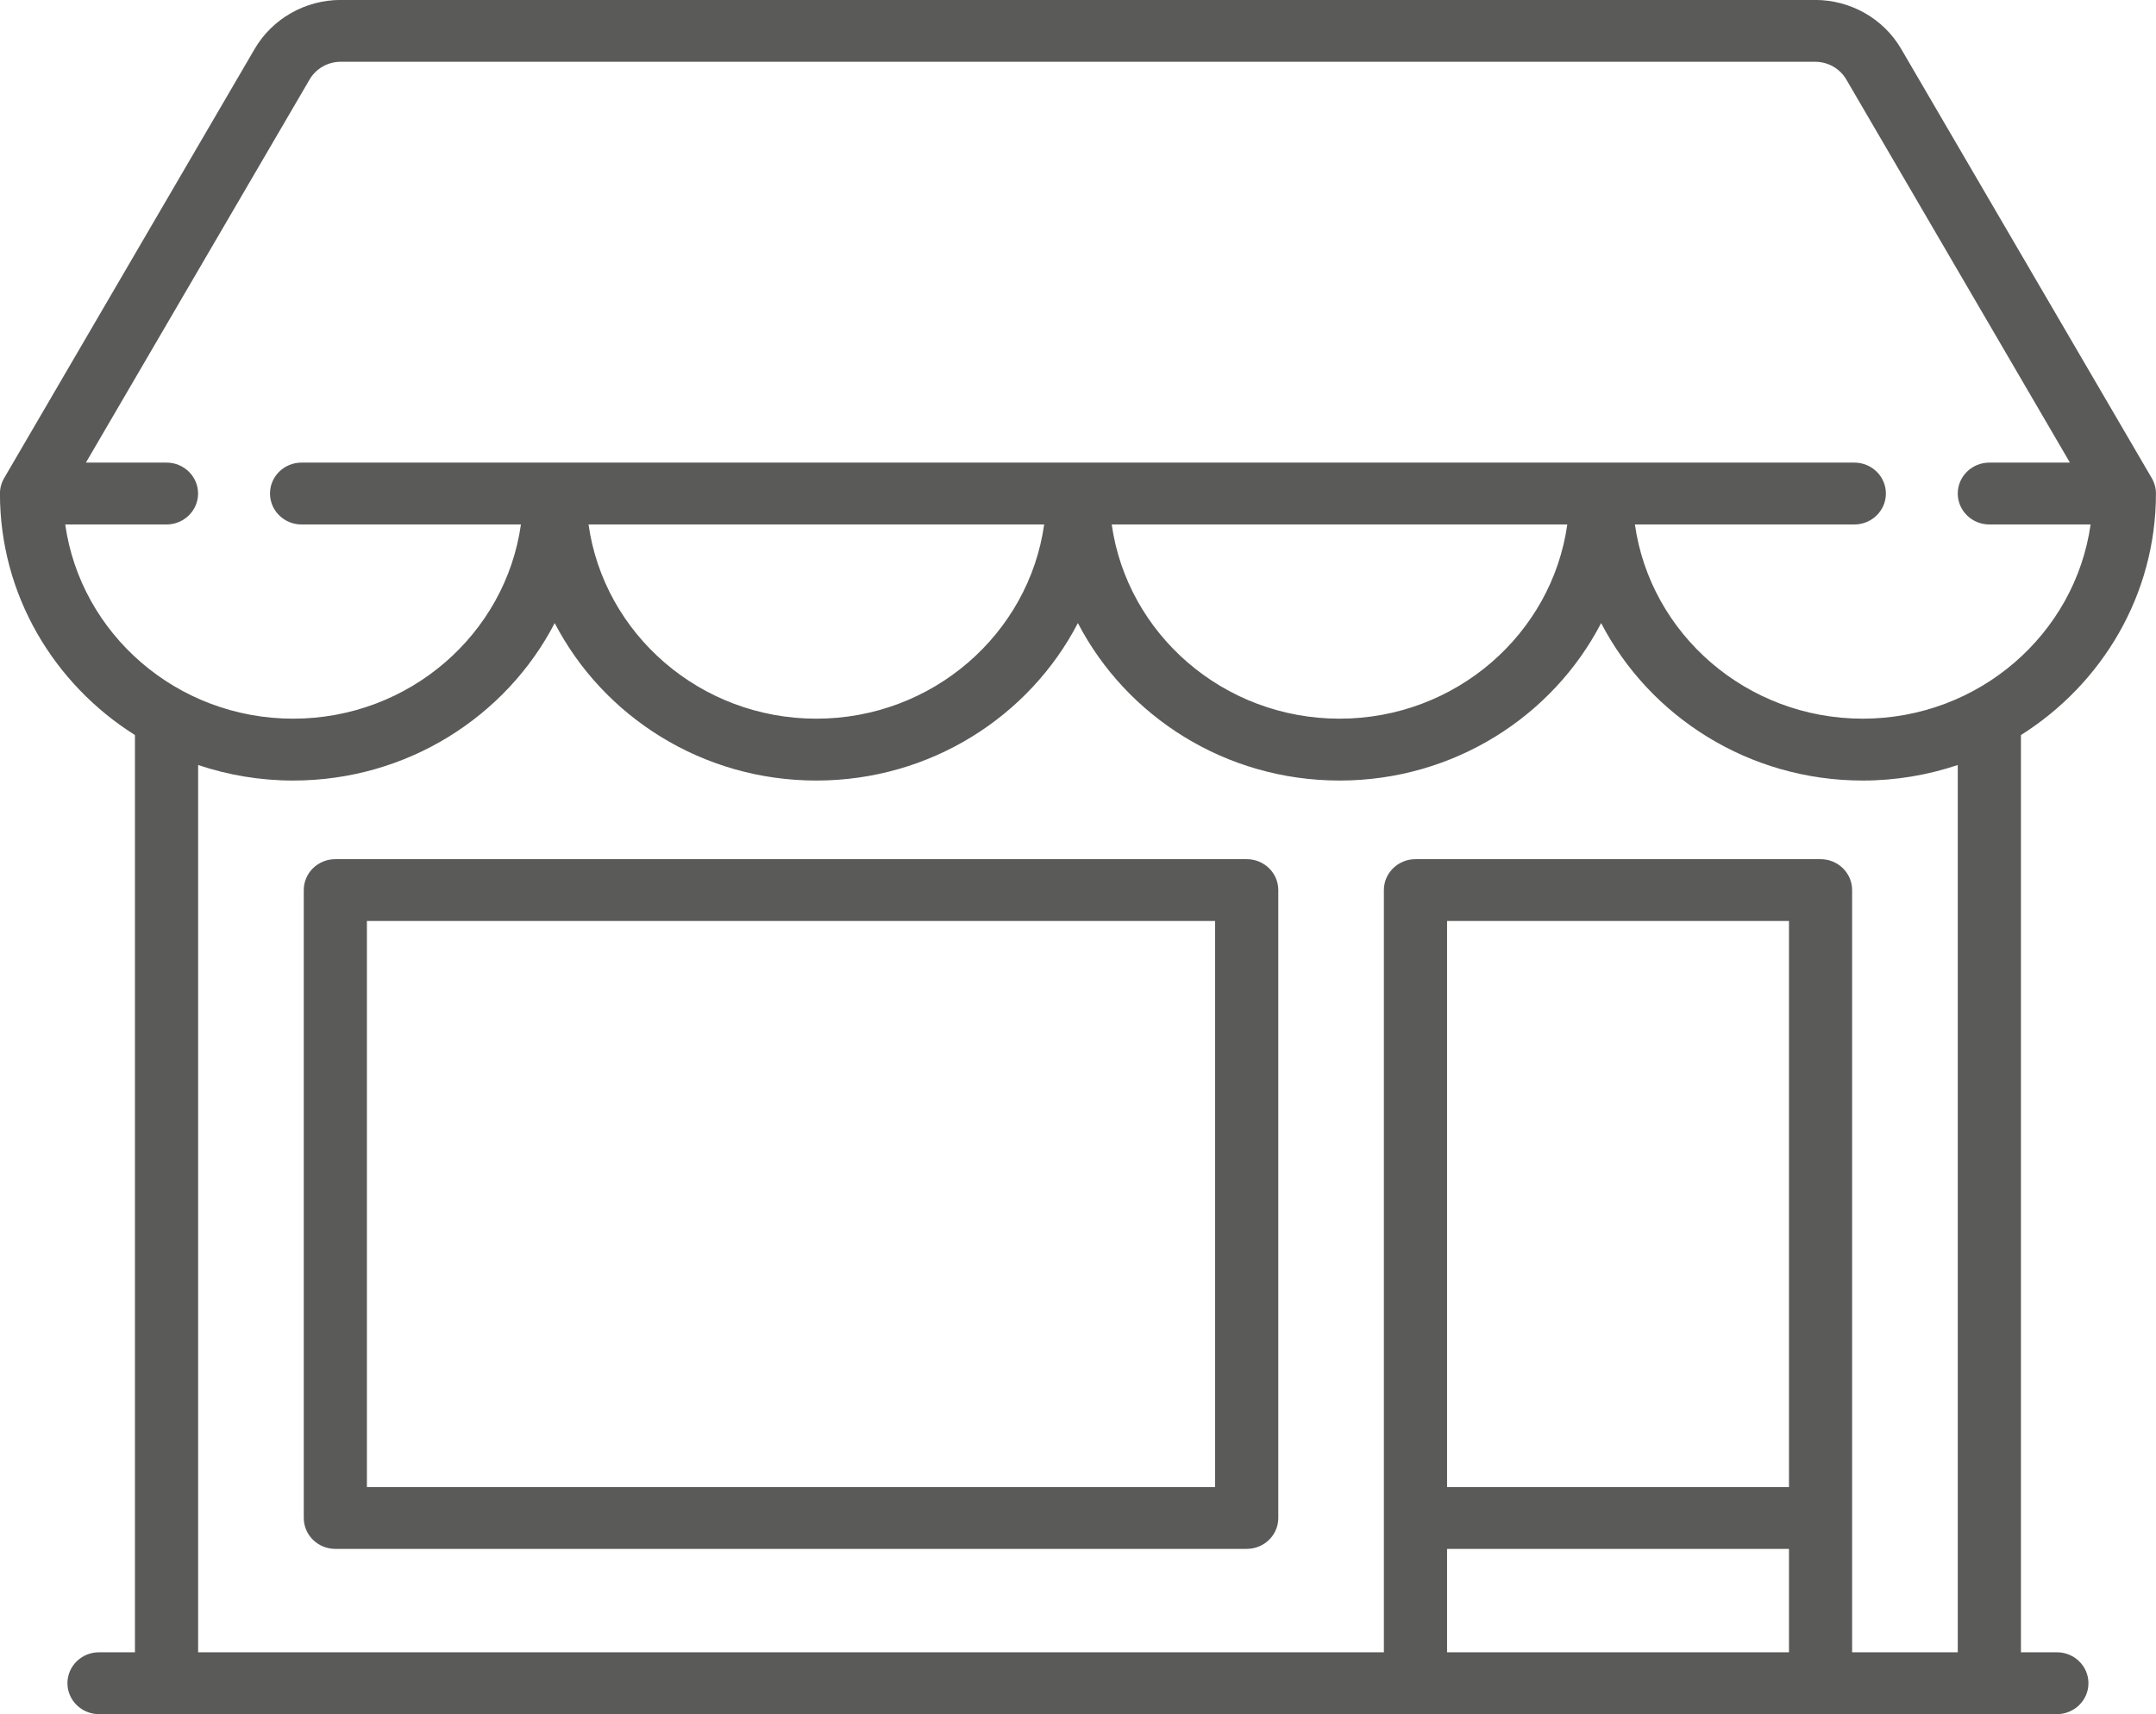 <svg
 xmlns="http://www.w3.org/2000/svg"
 xmlns:xlink="http://www.w3.org/1999/xlink"
 width="39px" height="31px">
<path fill-rule="evenodd"  fill="#5a5a58"
 d="M36.557,13.293 L36.557,29.881 L37.207,29.881 C37.522,29.881 37.778,30.131 37.778,30.440 C37.778,30.749 37.522,31.000 37.207,31.000 L1.791,31.000 C1.476,31.000 1.220,30.749 1.220,30.440 C1.220,30.131 1.476,29.881 1.791,29.881 L2.441,29.881 L2.441,13.293 C0.973,12.369 -0.001,10.757 -0.001,8.925 C-0.001,8.828 0.025,8.733 0.074,8.648 L4.607,0.884 C4.926,0.338 5.522,-0.001 6.163,-0.001 L32.834,-0.001 C33.476,-0.001 34.072,0.338 34.390,0.884 L38.924,8.648 C38.973,8.733 38.999,8.828 38.999,8.925 C38.999,10.757 38.024,12.369 36.557,13.293 ZM26.176,29.881 L32.361,29.881 L32.361,28.011 L26.176,28.011 L26.176,29.881 ZM26.176,26.893 L32.361,26.893 L32.361,16.656 L26.176,16.656 L26.176,26.893 ZM3.584,29.881 L25.033,29.881 L25.033,16.097 C25.033,15.788 25.289,15.538 25.605,15.538 L32.932,15.538 C33.248,15.538 33.503,15.788 33.503,16.097 L33.503,29.881 L35.414,29.881 L35.414,13.835 C34.874,14.016 34.297,14.116 33.695,14.116 C31.632,14.116 29.839,12.956 28.963,11.268 C28.088,12.956 26.295,14.116 24.231,14.116 C22.167,14.116 20.375,12.956 19.498,11.268 C18.622,12.956 16.831,14.116 14.766,14.116 C12.703,14.116 10.910,12.956 10.034,11.268 C9.159,12.956 7.366,14.116 5.302,14.116 C4.701,14.116 4.123,14.016 3.584,13.835 L3.584,29.881 ZM28.351,9.485 L20.110,9.485 C20.390,11.466 22.131,12.997 24.231,12.997 C26.331,12.997 28.072,11.466 28.351,9.485 ZM18.888,9.485 L10.646,9.485 C10.926,11.466 12.666,12.997 14.766,12.997 C16.867,12.997 18.608,11.466 18.888,9.485 ZM35.985,8.366 L37.443,8.366 L33.398,1.438 C33.283,1.240 33.066,1.117 32.834,1.117 L6.163,1.117 C5.931,1.117 5.715,1.240 5.600,1.438 L1.554,8.366 L3.012,8.366 C3.327,8.366 3.583,8.617 3.583,8.925 C3.583,9.234 3.327,9.485 3.012,9.485 L1.180,9.485 C1.460,11.466 3.201,12.997 5.302,12.997 C7.403,12.997 9.144,11.466 9.423,9.485 L5.455,9.485 C5.139,9.485 4.884,9.234 4.884,8.925 C4.884,8.617 5.139,8.366 5.455,8.366 L33.543,8.366 C33.859,8.366 34.114,8.617 34.114,8.925 C34.114,9.234 33.859,9.485 33.543,9.485 L29.574,9.485 C29.854,11.466 31.595,12.997 33.695,12.997 C35.795,12.997 37.537,11.466 37.817,9.485 L35.985,9.485 C35.670,9.485 35.414,9.234 35.414,8.925 C35.414,8.617 35.670,8.366 35.985,8.366 ZM6.065,15.538 L22.552,15.538 C22.868,15.538 23.123,15.788 23.123,16.097 L23.123,27.452 C23.123,27.761 22.868,28.011 22.552,28.011 L6.065,28.011 C5.750,28.011 5.495,27.761 5.495,27.452 L5.495,16.097 C5.495,15.788 5.750,15.538 6.065,15.538 ZM6.637,26.893 L21.980,26.893 L21.980,16.656 L6.637,16.656 L6.637,26.893 Z"/>
</svg>
